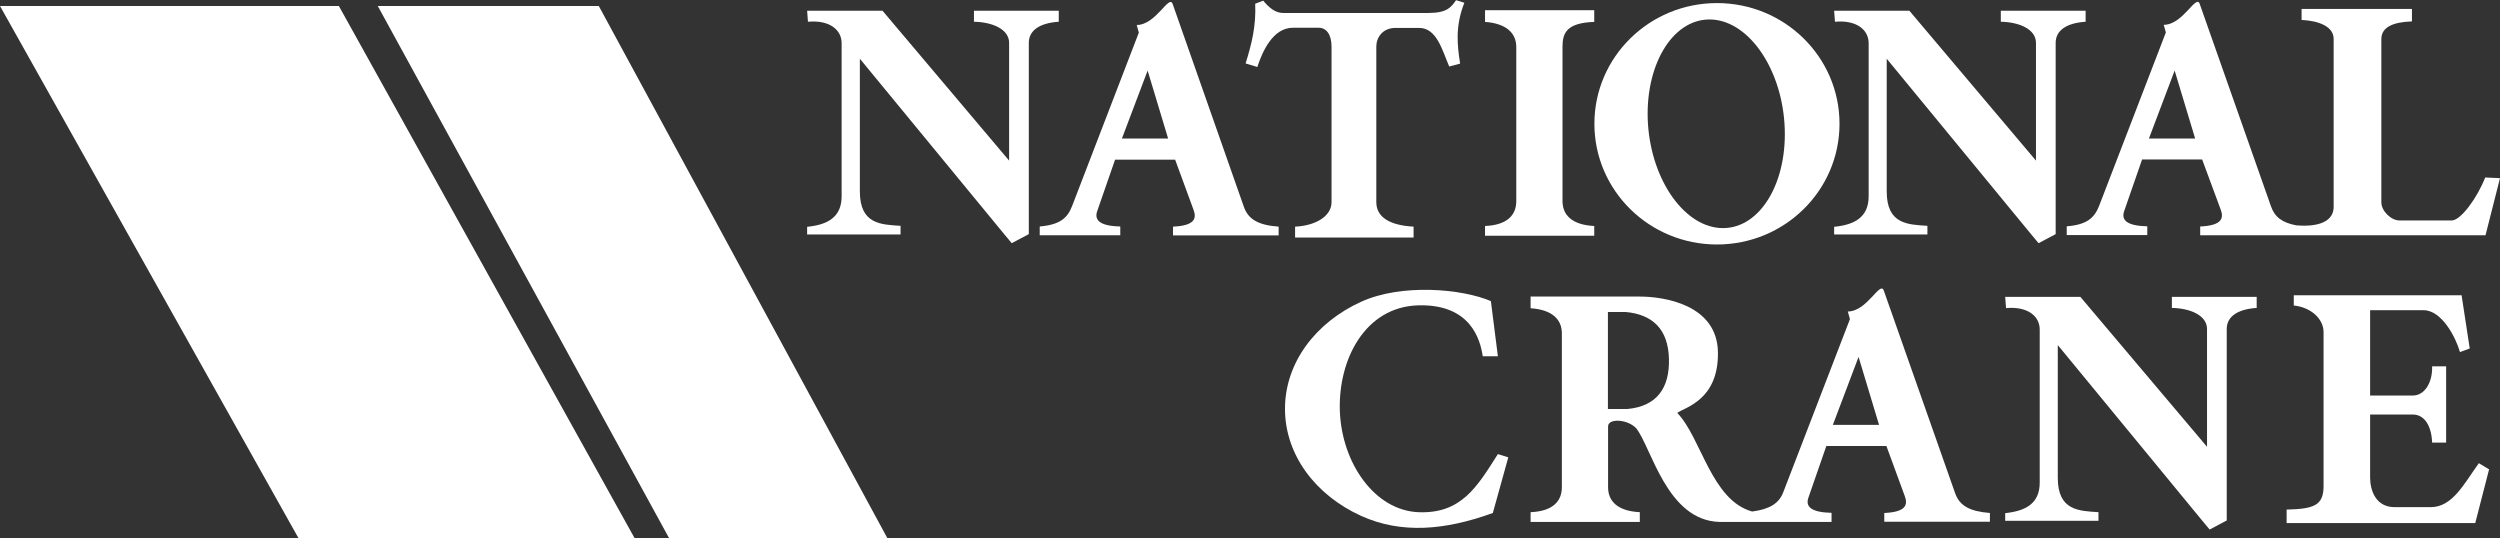 <svg xmlns="http://www.w3.org/2000/svg" width="195" height="42" viewBox="0 0 195 42" fill="none"><rect x="0" y="0" width="195" height="42" fill="#333333" stroke="none"/><g clip-path="url(#clip0_161_767)"><path fill-rule="evenodd" clip-rule="evenodd" d="M62.956 0.835L63.02 1.696C64.708 1.544 65.647 2.329 65.647 3.366V15.312C65.647 16.983 64.492 17.539 62.956 17.691V18.286H70.243V17.615C68.72 17.514 67.069 17.501 67.069 14.932V4.581L78.356 18.299L78.914 18.969L80.247 18.261V3.341C80.247 2.392 81.06 1.797 82.583 1.696V0.835H75.969V1.696C77.403 1.721 78.711 2.278 78.711 3.341V12.528L68.834 0.835H62.956Z" fill="white"></path><path fill-rule="evenodd" clip-rule="evenodd" d="M88.664 1.949L88.829 2.544L83.624 16.071C83.269 16.995 82.697 17.526 81.098 17.666V18.349H87.382V17.666C85.744 17.628 85.351 17.147 85.579 16.476L86.976 12.452H91.66L93.095 16.362C93.336 17.008 93.234 17.602 91.495 17.678V18.362H99.734V17.678C98.147 17.564 97.36 17.109 97.018 16.122L91.47 0.316C91.19 -0.481 90.175 1.949 88.664 1.949ZM87.509 10.807L89.515 5.505L91.114 10.807H87.509Z" fill="white"></path><path fill-rule="evenodd" clip-rule="evenodd" d="M98.071 5.226L97.157 4.948C97.627 3.429 97.982 2.05 97.906 0.291L98.528 0.051C99.036 0.658 99.506 1.012 100.09 1.012H111.414C112.849 1.012 113.179 0.582 113.572 0.013L114.22 0.215C113.483 2.075 113.674 3.581 113.89 4.961L113.039 5.188C112.493 3.923 112.074 2.177 110.69 2.177H108.85C107.834 2.177 107.352 2.936 107.352 3.632V15.767C107.352 16.919 108.367 17.577 110.259 17.678V18.526H101.017V17.678C102.54 17.615 103.86 16.906 103.86 15.767V3.645C103.86 2.683 103.454 2.164 102.857 2.164H100.852C99.303 2.164 98.478 3.974 98.071 5.226Z" fill="white"></path><path fill-rule="evenodd" clip-rule="evenodd" d="M115.832 0.797H124.351V1.708C122.154 1.784 121.875 2.607 121.875 3.67V15.679C121.875 16.729 122.561 17.539 124.351 17.628V18.387H115.832V17.628C117.635 17.552 118.27 16.717 118.27 15.679V3.67C118.27 2.632 117.559 1.835 115.832 1.708V0.797Z" fill="white"></path><path fill-rule="evenodd" clip-rule="evenodd" d="M133.923 0.24C139.204 0.24 143.482 4.454 143.482 9.655C143.482 14.856 139.204 19.07 133.923 19.07C128.642 19.07 124.363 14.856 124.363 9.655C124.363 4.454 128.642 0.24 133.923 0.24ZM133.339 1.518C136.271 1.518 138.899 5.163 139.191 9.655C139.483 14.147 137.338 17.792 134.393 17.792C131.46 17.792 128.832 14.147 128.54 9.655C128.261 5.163 130.406 1.518 133.339 1.518Z" fill="white"></path><path fill-rule="evenodd" clip-rule="evenodd" d="M143.063 0.835L143.127 1.696C144.815 1.544 145.755 2.329 145.755 3.366V15.312C145.755 16.983 144.6 17.539 143.063 17.691V18.286H150.338V17.615C148.814 17.514 147.164 17.501 147.164 14.932V4.581L158.45 18.299L159.009 18.969L160.342 18.261V3.341C160.342 2.392 161.154 1.797 162.678 1.696V0.835H156.063V1.696C157.498 1.721 158.806 2.278 158.806 3.341V12.528L148.929 0.835H143.063Z" fill="white"></path><path fill-rule="evenodd" clip-rule="evenodd" d="M179.118 17.577C180.972 17.729 182.025 17.21 182.025 16.134V3.037C182.025 2.075 180.883 1.62 179.524 1.556V0.696H188.132V1.67C186.634 1.721 185.745 2.126 185.745 3.05V15.78C185.745 16.451 186.494 17.197 187.167 17.197H191.229C191.94 17.197 193.223 15.438 193.845 13.844L195 13.895L193.87 18.349H171.615V17.666C173.354 17.59 173.456 16.995 173.215 16.349L171.768 12.439H167.083L165.687 16.463C165.445 17.147 165.852 17.615 167.489 17.653V18.336H161.205V17.653C162.805 17.526 163.363 16.982 163.731 16.058L168.937 2.531L168.771 1.936C170.282 1.936 171.298 -0.494 171.577 0.304L177.138 16.096C177.43 16.932 178.014 17.375 179.118 17.577ZM167.616 10.807L169.622 5.505L171.222 10.807H167.616Z" fill="white"></path><path fill-rule="evenodd" clip-rule="evenodd" d="M116.289 23.487L116.835 27.789H115.654C115.464 26.524 114.74 23.702 110.614 23.816C106.488 23.942 104.368 28.017 104.508 32.066C104.66 36.128 107.225 39.798 110.614 39.95C114.004 40.102 115.235 37.925 116.835 35.42L117.647 35.673L116.441 40.013C112.709 41.367 109.307 41.658 106.171 40.241C102.629 38.634 100.229 35.496 100.229 31.889C100.229 28.283 102.629 25.144 106.171 23.537C109.307 22.107 114.017 22.512 116.289 23.487Z" fill="white"></path><path fill-rule="evenodd" clip-rule="evenodd" d="M119.374 23.132H127.893C129.784 23.132 133.948 23.752 133.999 27.485C134.05 31.206 131.435 31.763 130.825 32.206C132.704 34.142 133.466 39.001 136.665 39.899C138.023 39.722 138.76 39.267 139.09 38.406L144.295 24.891L144.13 24.297C145.641 24.297 146.656 21.867 146.936 22.664L152.496 38.457C152.839 39.444 153.626 39.887 155.213 40.013V40.697H146.974V40.013C148.713 39.937 148.814 39.343 148.573 38.697L147.139 34.787H142.454L141.058 38.811C140.816 39.494 141.223 39.963 142.86 40.001V40.709H134.189C134.151 40.709 134.126 40.709 134.101 40.709C130.013 40.583 128.819 34.913 127.626 33.408C126.953 32.686 125.43 32.61 125.43 33.256V38.001C125.43 39.051 126.115 39.861 127.905 39.95V40.709H119.387V39.95C121.189 39.874 121.824 39.039 121.824 38.001V25.992C121.824 24.954 121.113 24.157 119.387 24.043V23.132H119.374ZM125.417 31.902V24.334H126.788C128.908 24.524 130.114 25.676 130.178 27.979C130.241 30.282 129.213 31.699 126.928 31.902H125.417ZM142.962 33.142L144.968 27.84L146.567 33.142H142.962Z" fill="white"></path><path fill-rule="evenodd" clip-rule="evenodd" d="M156.406 23.17L156.47 24.031C158.158 23.879 159.098 24.664 159.098 25.701V37.647C159.098 39.317 157.942 39.861 156.406 40.026V40.621H163.681V39.95C162.157 39.849 160.507 39.836 160.507 37.267V26.916L171.793 40.633L172.352 41.304L173.685 40.596V25.663C173.685 24.714 174.497 24.119 176.021 24.018V23.158H169.406V24.018C170.841 24.044 172.148 24.6 172.148 25.663V34.85L162.271 23.158H156.406V23.17Z" fill="white"></path><path fill-rule="evenodd" clip-rule="evenodd" d="M178.344 40.798H193.07L194.149 36.609L193.35 36.129C192.182 37.748 191.293 39.558 189.592 39.558H186.786C185.301 39.558 184.869 38.242 184.869 37.242V32.332H188.195C189.097 32.332 189.655 33.193 189.706 34.522H190.798V28.574H189.706C189.744 29.865 189.109 30.852 188.195 30.852H184.869V24.195H189.033C190.48 24.195 191.572 26.372 191.877 27.46L192.639 27.182L192.004 23.031H178.915V23.828C180.248 23.968 181.238 24.866 181.238 25.904V37.913C181.238 39.419 180.502 39.697 178.356 39.748V40.798H178.344Z" fill="white"></path><path fill-rule="evenodd" clip-rule="evenodd" d="M0 0.468H26.432L49.512 42H23.296L0 0.468Z" fill="white"></path><path fill-rule="evenodd" clip-rule="evenodd" d="M29.466 0.468H46.706L69.228 42H52.203L29.466 0.468Z" fill="white"></path></g><defs><clipPath id="clip0_161_767"><rect width="195" height="42" fill="white"></rect></clipPath></defs></svg>